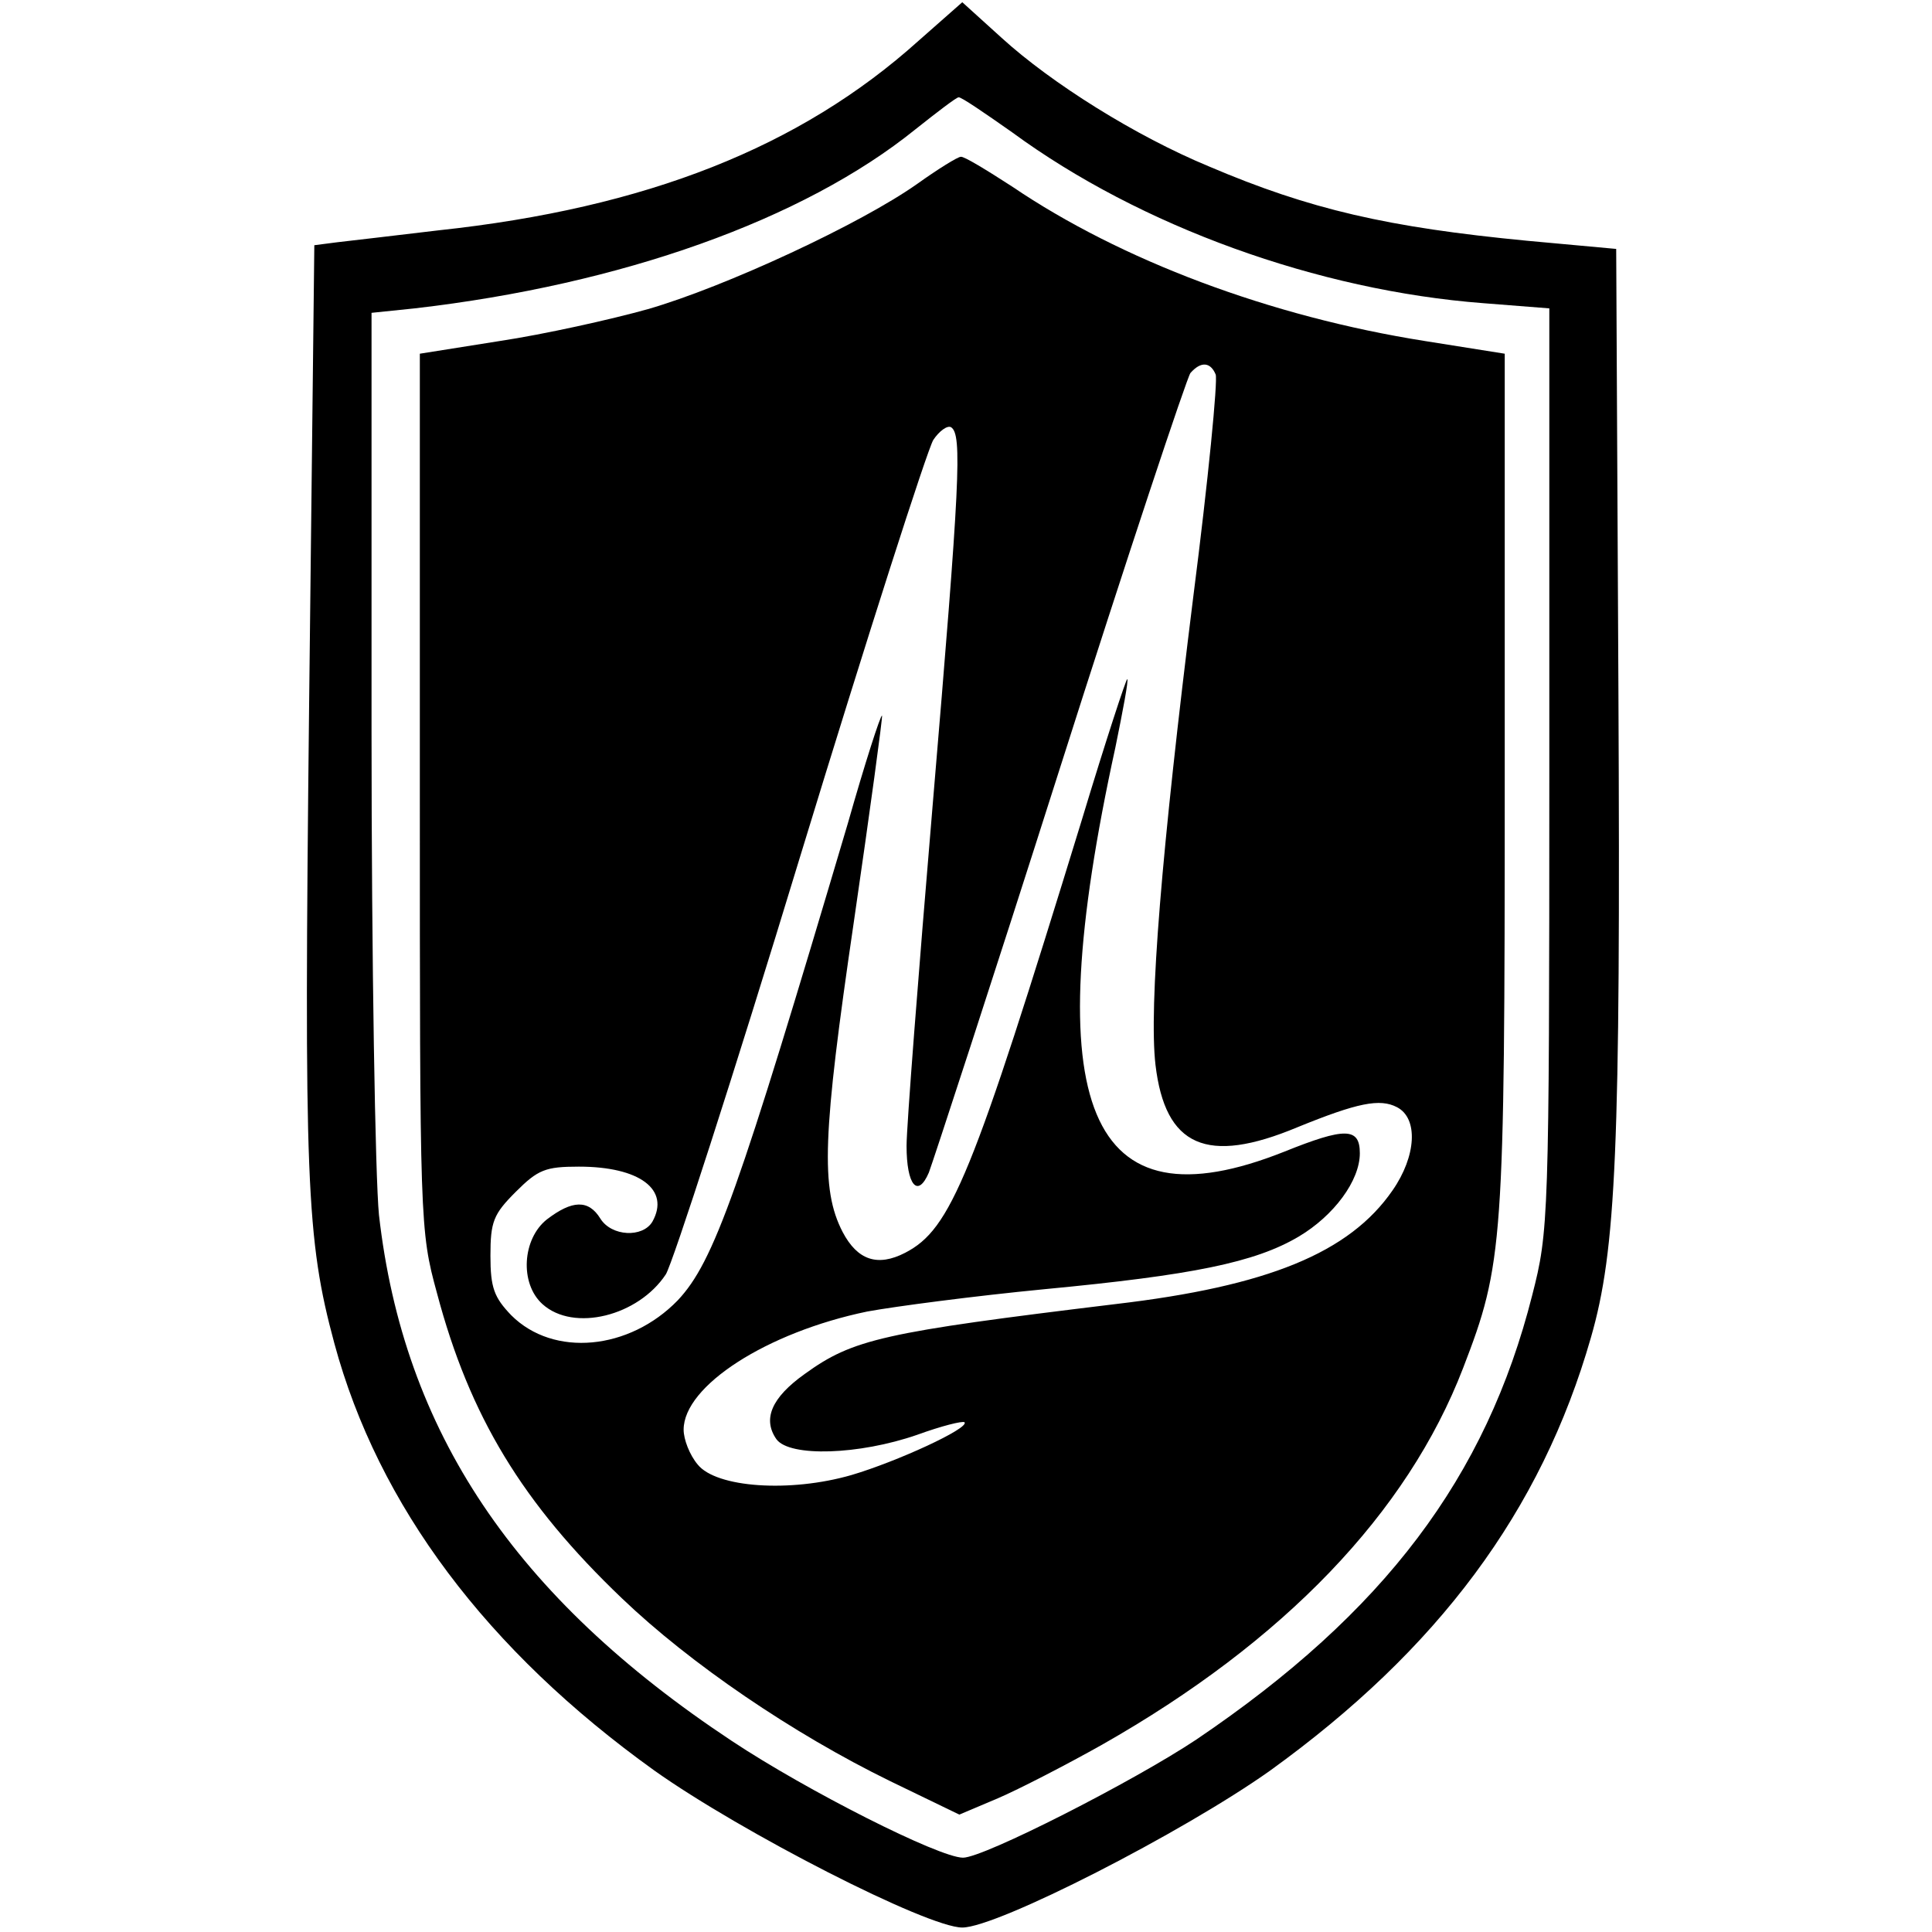 <?xml version="1.0" standalone="no"?>
<!DOCTYPE svg PUBLIC "-//W3C//DTD SVG 20010904//EN"
 "http://www.w3.org/TR/2001/REC-SVG-20010904/DTD/svg10.dtd">
<svg version="1.0" xmlns="http://www.w3.org/2000/svg"
 width="260pt" height="260pt" viewBox="0 0 260 260"
 preserveAspectRatio="xMidYMid meet">
<g transform="translate(0,260) scale(0.1,-0.1)"
fill="#000000" stroke="none">
<path d="M1236 2545 c-159 -143 -366 -225 -646 -255 -58 -7 -119 -14 -136 -16
l-31 -4 -7 -618 c-7 -643 -4 -719 34 -860 59 -218 205 -413 431 -575 117 -83
367 -211 414 -211 47 0 297 128 414 211 226 163 365 349 432 583 34 118 40
253 37 870 l-3 595 -120 11 c-187 18 -292 42 -428 100 -99 41 -212 112 -279
173 l-53 48 -59 -52z m126 -123 c173 -127 412 -213 634 -230 l89 -7 0 -620 c0
-608 -1 -622 -23 -708 -62 -245 -199 -427 -452 -598 -84 -56 -286 -159 -314
-159 -32 0 -210 90 -311 157 -293 194 -442 417 -475 708 -5 50 -10 343 -10
652 l0 562 58 6 c278 32 523 119 674 241 29 23 55 43 58 43 3 1 35 -21 72 -47z"/>
<path d="M1235 2353 c-76 -54 -259 -139 -363 -169 -50 -14 -140 -34 -200 -43
l-107 -17 0 -590 c0 -580 0 -590 23 -674 44 -166 115 -283 249 -411 92 -88
230 -182 361 -246 l93 -45 52 22 c28 12 92 45 140 72 245 139 411 312 486 507
54 140 56 166 56 790 l0 575 -107 17 c-209 33 -410 109 -556 208 -34 22 -65
41 -69 40 -4 0 -30 -16 -58 -36z m401 -257 c3 -8 -10 -142 -30 -298 -43 -344
-60 -553 -51 -631 13 -110 69 -135 191 -84 81 33 111 39 134 27 29 -15 26 -66
-6 -112 -58 -84 -168 -129 -373 -153 -313 -38 -353 -47 -418 -94 -45 -32 -57
-61 -38 -88 18 -24 111 -21 189 6 33 12 61 19 64 17 7 -8 -91 -53 -152 -71
-83 -24 -182 -17 -207 14 -11 13 -19 34 -19 47 0 59 112 131 247 159 38 7 145
21 238 30 200 19 284 36 343 71 47 28 82 75 82 112 0 35 -20 35 -102 2 -264
-105 -333 59 -227 544 10 49 18 91 16 92 -1 2 -29 -83 -61 -189 -148 -482
-176 -551 -238 -583 -37 -19 -64 -10 -84 28 -30 58 -27 131 15 417 22 151 39
276 38 278 -2 1 -23 -64 -46 -145 -147 -496 -180 -590 -229 -642 -65 -67 -167
-77 -224 -20 -23 24 -28 37 -28 80 0 46 4 56 34 86 30 30 40 34 85 34 82 0
123 -31 99 -74 -13 -22 -55 -20 -70 4 -16 26 -38 25 -72 -1 -33 -26 -37 -86
-6 -114 42 -38 129 -16 166 40 9 14 91 267 181 563 90 295 171 547 179 560 8
12 19 20 24 17 15 -10 12 -72 -25 -510 -19 -225 -35 -431 -35 -457 0 -53 15
-71 30 -36 5 13 85 257 176 543 91 286 171 526 176 533 14 16 27 15 34 -2z"/>
</g>
</svg>
